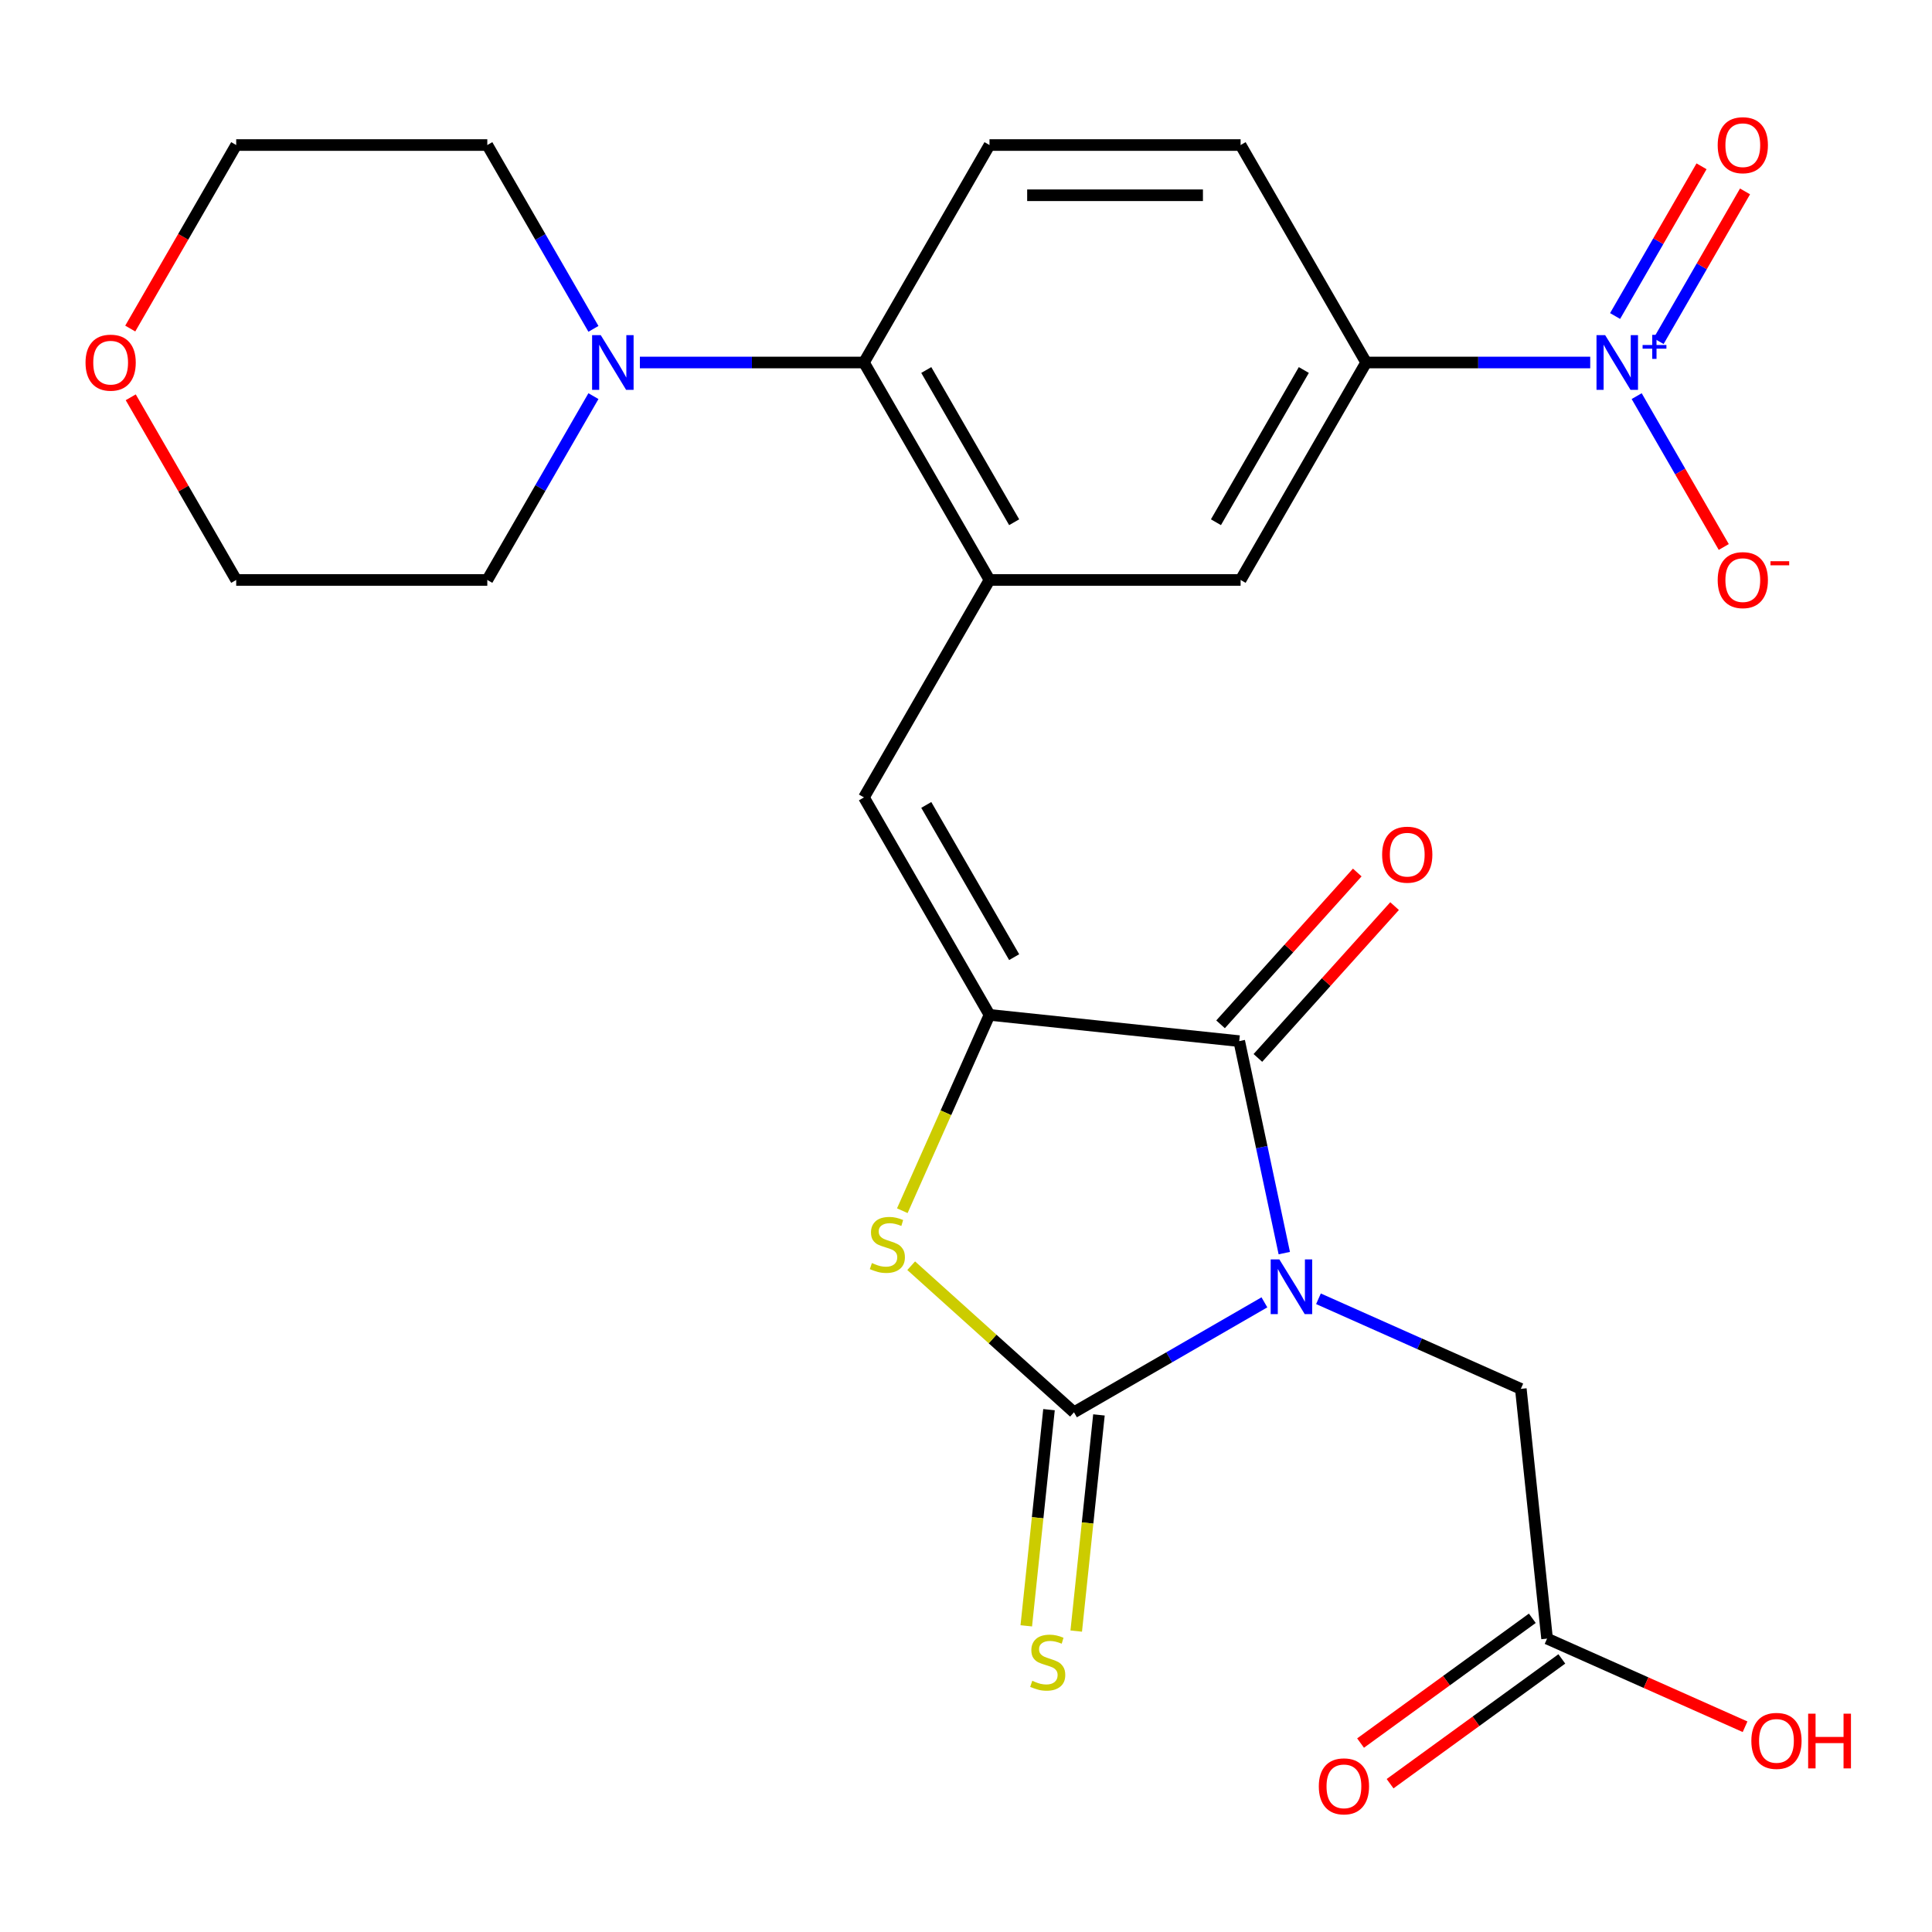 <?xml version='1.0' encoding='iso-8859-1'?>
<svg version='1.1' baseProfile='full'
              xmlns='http://www.w3.org/2000/svg'
                      xmlns:rdkit='http://www.rdkit.org/xml'
                      xmlns:xlink='http://www.w3.org/1999/xlink'
                  xml:space='preserve'
width='1000px' height='1000px' viewBox='0 0 1000 1000'>
<!-- END OF HEADER -->
<rect style='opacity:1.0;fill:#FFFFFF;stroke:none' width='1000' height='1000' x='0' y='0'> </rect>
<path class='bond-0' d='M 654.455,674.09 L 605.171,702.544' style='fill:none;fill-rule:evenodd;stroke:#0000FF;stroke-width:6px;stroke-linecap:butt;stroke-linejoin:miter;stroke-opacity:1' />
<path class='bond-0' d='M 605.171,702.544 L 555.887,730.998' style='fill:none;fill-rule:evenodd;stroke:#000000;stroke-width:6px;stroke-linecap:butt;stroke-linejoin:miter;stroke-opacity:1' />
<path class='bond-1' d='M 664.743,648.604 L 653.083,593.744' style='fill:none;fill-rule:evenodd;stroke:#0000FF;stroke-width:6px;stroke-linecap:butt;stroke-linejoin:miter;stroke-opacity:1' />
<path class='bond-1' d='M 653.083,593.744 L 641.422,538.884' style='fill:none;fill-rule:evenodd;stroke:#000000;stroke-width:6px;stroke-linecap:butt;stroke-linejoin:miter;stroke-opacity:1' />
<path class='bond-10' d='M 682.433,672.242 L 734.805,695.56' style='fill:none;fill-rule:evenodd;stroke:#0000FF;stroke-width:6px;stroke-linecap:butt;stroke-linejoin:miter;stroke-opacity:1' />
<path class='bond-10' d='M 734.805,695.56 L 787.177,718.877' style='fill:none;fill-rule:evenodd;stroke:#000000;stroke-width:6px;stroke-linecap:butt;stroke-linejoin:miter;stroke-opacity:1' />
<path class='bond-3' d='M 555.887,730.998 L 513.759,693.066' style='fill:none;fill-rule:evenodd;stroke:#000000;stroke-width:6px;stroke-linecap:butt;stroke-linejoin:miter;stroke-opacity:1' />
<path class='bond-3' d='M 513.759,693.066 L 471.63,655.133' style='fill:none;fill-rule:evenodd;stroke:#CCCC00;stroke-width:6px;stroke-linecap:butt;stroke-linejoin:miter;stroke-opacity:1' />
<path class='bond-12' d='M 542.961,729.64 L 537.081,785.584' style='fill:none;fill-rule:evenodd;stroke:#000000;stroke-width:6px;stroke-linecap:butt;stroke-linejoin:miter;stroke-opacity:1' />
<path class='bond-12' d='M 537.081,785.584 L 531.201,841.528' style='fill:none;fill-rule:evenodd;stroke:#CCCC00;stroke-width:6px;stroke-linecap:butt;stroke-linejoin:miter;stroke-opacity:1' />
<path class='bond-12' d='M 568.813,732.357 L 562.933,788.301' style='fill:none;fill-rule:evenodd;stroke:#000000;stroke-width:6px;stroke-linecap:butt;stroke-linejoin:miter;stroke-opacity:1' />
<path class='bond-12' d='M 562.933,788.301 L 557.053,844.245' style='fill:none;fill-rule:evenodd;stroke:#CCCC00;stroke-width:6px;stroke-linecap:butt;stroke-linejoin:miter;stroke-opacity:1' />
<path class='bond-2' d='M 641.422,538.884 L 512.164,525.299' style='fill:none;fill-rule:evenodd;stroke:#000000;stroke-width:6px;stroke-linecap:butt;stroke-linejoin:miter;stroke-opacity:1' />
<path class='bond-17' d='M 651.08,547.581 L 686.456,508.293' style='fill:none;fill-rule:evenodd;stroke:#000000;stroke-width:6px;stroke-linecap:butt;stroke-linejoin:miter;stroke-opacity:1' />
<path class='bond-17' d='M 686.456,508.293 L 721.831,469.004' style='fill:none;fill-rule:evenodd;stroke:#FF0000;stroke-width:6px;stroke-linecap:butt;stroke-linejoin:miter;stroke-opacity:1' />
<path class='bond-17' d='M 631.763,530.188 L 667.139,490.899' style='fill:none;fill-rule:evenodd;stroke:#000000;stroke-width:6px;stroke-linecap:butt;stroke-linejoin:miter;stroke-opacity:1' />
<path class='bond-17' d='M 667.139,490.899 L 702.514,451.611' style='fill:none;fill-rule:evenodd;stroke:#FF0000;stroke-width:6px;stroke-linecap:butt;stroke-linejoin:miter;stroke-opacity:1' />
<path class='bond-5' d='M 512.164,525.299 L 447.18,412.742' style='fill:none;fill-rule:evenodd;stroke:#000000;stroke-width:6px;stroke-linecap:butt;stroke-linejoin:miter;stroke-opacity:1' />
<path class='bond-5' d='M 524.928,495.418 L 479.439,416.629' style='fill:none;fill-rule:evenodd;stroke:#000000;stroke-width:6px;stroke-linecap:butt;stroke-linejoin:miter;stroke-opacity:1' />
<path class='bond-26' d='M 512.164,525.299 L 489.599,575.981' style='fill:none;fill-rule:evenodd;stroke:#000000;stroke-width:6px;stroke-linecap:butt;stroke-linejoin:miter;stroke-opacity:1' />
<path class='bond-26' d='M 489.599,575.981 L 467.034,626.663' style='fill:none;fill-rule:evenodd;stroke:#CCCC00;stroke-width:6px;stroke-linecap:butt;stroke-linejoin:miter;stroke-opacity:1' />
<path class='bond-4' d='M 823.099,187.628 L 765.109,187.628' style='fill:none;fill-rule:evenodd;stroke:#0000FF;stroke-width:6px;stroke-linecap:butt;stroke-linejoin:miter;stroke-opacity:1' />
<path class='bond-4' d='M 765.109,187.628 L 707.118,187.628' style='fill:none;fill-rule:evenodd;stroke:#000000;stroke-width:6px;stroke-linecap:butt;stroke-linejoin:miter;stroke-opacity:1' />
<path class='bond-15' d='M 847.139,205.038 L 869.679,244.078' style='fill:none;fill-rule:evenodd;stroke:#0000FF;stroke-width:6px;stroke-linecap:butt;stroke-linejoin:miter;stroke-opacity:1' />
<path class='bond-15' d='M 869.679,244.078 L 892.219,283.118' style='fill:none;fill-rule:evenodd;stroke:#FF0000;stroke-width:6px;stroke-linecap:butt;stroke-linejoin:miter;stroke-opacity:1' />
<path class='bond-16' d='M 858.481,176.569 L 880.852,137.821' style='fill:none;fill-rule:evenodd;stroke:#0000FF;stroke-width:6px;stroke-linecap:butt;stroke-linejoin:miter;stroke-opacity:1' />
<path class='bond-16' d='M 880.852,137.821 L 903.223,99.072' style='fill:none;fill-rule:evenodd;stroke:#FF0000;stroke-width:6px;stroke-linecap:butt;stroke-linejoin:miter;stroke-opacity:1' />
<path class='bond-16' d='M 835.969,163.572 L 858.341,124.824' style='fill:none;fill-rule:evenodd;stroke:#0000FF;stroke-width:6px;stroke-linecap:butt;stroke-linejoin:miter;stroke-opacity:1' />
<path class='bond-16' d='M 858.341,124.824 L 880.712,86.075' style='fill:none;fill-rule:evenodd;stroke:#FF0000;stroke-width:6px;stroke-linecap:butt;stroke-linejoin:miter;stroke-opacity:1' />
<path class='bond-6' d='M 447.18,412.742 L 512.164,300.185' style='fill:none;fill-rule:evenodd;stroke:#000000;stroke-width:6px;stroke-linecap:butt;stroke-linejoin:miter;stroke-opacity:1' />
<path class='bond-7' d='M 512.164,300.185 L 447.18,187.628' style='fill:none;fill-rule:evenodd;stroke:#000000;stroke-width:6px;stroke-linecap:butt;stroke-linejoin:miter;stroke-opacity:1' />
<path class='bond-7' d='M 524.928,270.305 L 479.439,191.515' style='fill:none;fill-rule:evenodd;stroke:#000000;stroke-width:6px;stroke-linecap:butt;stroke-linejoin:miter;stroke-opacity:1' />
<path class='bond-11' d='M 512.164,300.185 L 642.134,300.185' style='fill:none;fill-rule:evenodd;stroke:#000000;stroke-width:6px;stroke-linecap:butt;stroke-linejoin:miter;stroke-opacity:1' />
<path class='bond-9' d='M 447.18,187.628 L 389.189,187.628' style='fill:none;fill-rule:evenodd;stroke:#000000;stroke-width:6px;stroke-linecap:butt;stroke-linejoin:miter;stroke-opacity:1' />
<path class='bond-9' d='M 389.189,187.628 L 331.199,187.628' style='fill:none;fill-rule:evenodd;stroke:#0000FF;stroke-width:6px;stroke-linecap:butt;stroke-linejoin:miter;stroke-opacity:1' />
<path class='bond-13' d='M 447.18,187.628 L 512.164,75.071' style='fill:none;fill-rule:evenodd;stroke:#000000;stroke-width:6px;stroke-linecap:butt;stroke-linejoin:miter;stroke-opacity:1' />
<path class='bond-8' d='M 707.118,187.628 L 642.134,300.185' style='fill:none;fill-rule:evenodd;stroke:#000000;stroke-width:6px;stroke-linecap:butt;stroke-linejoin:miter;stroke-opacity:1' />
<path class='bond-8' d='M 674.859,191.515 L 629.37,270.305' style='fill:none;fill-rule:evenodd;stroke:#000000;stroke-width:6px;stroke-linecap:butt;stroke-linejoin:miter;stroke-opacity:1' />
<path class='bond-18' d='M 707.118,187.628 L 642.134,75.071' style='fill:none;fill-rule:evenodd;stroke:#000000;stroke-width:6px;stroke-linecap:butt;stroke-linejoin:miter;stroke-opacity:1' />
<path class='bond-22' d='M 307.159,205.038 L 279.692,252.611' style='fill:none;fill-rule:evenodd;stroke:#0000FF;stroke-width:6px;stroke-linecap:butt;stroke-linejoin:miter;stroke-opacity:1' />
<path class='bond-22' d='M 279.692,252.611 L 252.225,300.185' style='fill:none;fill-rule:evenodd;stroke:#000000;stroke-width:6px;stroke-linecap:butt;stroke-linejoin:miter;stroke-opacity:1' />
<path class='bond-23' d='M 307.159,170.219 L 279.692,122.645' style='fill:none;fill-rule:evenodd;stroke:#0000FF;stroke-width:6px;stroke-linecap:butt;stroke-linejoin:miter;stroke-opacity:1' />
<path class='bond-23' d='M 279.692,122.645 L 252.225,75.071' style='fill:none;fill-rule:evenodd;stroke:#000000;stroke-width:6px;stroke-linecap:butt;stroke-linejoin:miter;stroke-opacity:1' />
<path class='bond-14' d='M 787.177,718.877 L 800.762,848.134' style='fill:none;fill-rule:evenodd;stroke:#000000;stroke-width:6px;stroke-linecap:butt;stroke-linejoin:miter;stroke-opacity:1' />
<path class='bond-27' d='M 512.164,75.071 L 642.134,75.071' style='fill:none;fill-rule:evenodd;stroke:#000000;stroke-width:6px;stroke-linecap:butt;stroke-linejoin:miter;stroke-opacity:1' />
<path class='bond-27' d='M 531.66,101.065 L 622.638,101.065' style='fill:none;fill-rule:evenodd;stroke:#000000;stroke-width:6px;stroke-linecap:butt;stroke-linejoin:miter;stroke-opacity:1' />
<path class='bond-19' d='M 793.123,837.62 L 748.674,869.914' style='fill:none;fill-rule:evenodd;stroke:#000000;stroke-width:6px;stroke-linecap:butt;stroke-linejoin:miter;stroke-opacity:1' />
<path class='bond-19' d='M 748.674,869.914 L 704.225,902.208' style='fill:none;fill-rule:evenodd;stroke:#FF0000;stroke-width:6px;stroke-linecap:butt;stroke-linejoin:miter;stroke-opacity:1' />
<path class='bond-19' d='M 808.402,858.649 L 763.953,890.943' style='fill:none;fill-rule:evenodd;stroke:#000000;stroke-width:6px;stroke-linecap:butt;stroke-linejoin:miter;stroke-opacity:1' />
<path class='bond-19' d='M 763.953,890.943 L 719.504,923.238' style='fill:none;fill-rule:evenodd;stroke:#FF0000;stroke-width:6px;stroke-linecap:butt;stroke-linejoin:miter;stroke-opacity:1' />
<path class='bond-21' d='M 800.762,848.134 L 852.004,870.949' style='fill:none;fill-rule:evenodd;stroke:#000000;stroke-width:6px;stroke-linecap:butt;stroke-linejoin:miter;stroke-opacity:1' />
<path class='bond-21' d='M 852.004,870.949 L 903.246,893.763' style='fill:none;fill-rule:evenodd;stroke:#FF0000;stroke-width:6px;stroke-linecap:butt;stroke-linejoin:miter;stroke-opacity:1' />
<path class='bond-20' d='M 67.415,170.059 L 94.835,122.565' style='fill:none;fill-rule:evenodd;stroke:#FF0000;stroke-width:6px;stroke-linecap:butt;stroke-linejoin:miter;stroke-opacity:1' />
<path class='bond-20' d='M 94.835,122.565 L 122.256,75.071' style='fill:none;fill-rule:evenodd;stroke:#000000;stroke-width:6px;stroke-linecap:butt;stroke-linejoin:miter;stroke-opacity:1' />
<path class='bond-28' d='M 67.669,205.638 L 94.962,252.911' style='fill:none;fill-rule:evenodd;stroke:#FF0000;stroke-width:6px;stroke-linecap:butt;stroke-linejoin:miter;stroke-opacity:1' />
<path class='bond-28' d='M 94.962,252.911 L 122.256,300.185' style='fill:none;fill-rule:evenodd;stroke:#000000;stroke-width:6px;stroke-linecap:butt;stroke-linejoin:miter;stroke-opacity:1' />
<path class='bond-25' d='M 252.225,300.185 L 122.256,300.185' style='fill:none;fill-rule:evenodd;stroke:#000000;stroke-width:6px;stroke-linecap:butt;stroke-linejoin:miter;stroke-opacity:1' />
<path class='bond-24' d='M 252.225,75.071 L 122.256,75.071' style='fill:none;fill-rule:evenodd;stroke:#000000;stroke-width:6px;stroke-linecap:butt;stroke-linejoin:miter;stroke-opacity:1' />
<path  class='atom-0' d='M 662.184 651.854
L 671.464 666.854
Q 672.384 668.334, 673.864 671.014
Q 675.344 673.694, 675.424 673.854
L 675.424 651.854
L 679.184 651.854
L 679.184 680.174
L 675.304 680.174
L 665.344 663.774
Q 664.184 661.854, 662.944 659.654
Q 661.744 657.454, 661.384 656.774
L 661.384 680.174
L 657.704 680.174
L 657.704 651.854
L 662.184 651.854
' fill='#0000FF'/>
<path  class='atom-4' d='M 451.301 653.752
Q 451.621 653.872, 452.941 654.432
Q 454.261 654.992, 455.701 655.352
Q 457.181 655.672, 458.621 655.672
Q 461.301 655.672, 462.861 654.392
Q 464.421 653.072, 464.421 650.792
Q 464.421 649.232, 463.621 648.272
Q 462.861 647.312, 461.661 646.792
Q 460.461 646.272, 458.461 645.672
Q 455.941 644.912, 454.421 644.192
Q 452.941 643.472, 451.861 641.952
Q 450.821 640.432, 450.821 637.872
Q 450.821 634.312, 453.221 632.112
Q 455.661 629.912, 460.461 629.912
Q 463.741 629.912, 467.461 631.472
L 466.541 634.552
Q 463.141 633.152, 460.581 633.152
Q 457.821 633.152, 456.301 634.312
Q 454.781 635.432, 454.821 637.392
Q 454.821 638.912, 455.581 639.832
Q 456.381 640.752, 457.501 641.272
Q 458.661 641.792, 460.581 642.392
Q 463.141 643.192, 464.661 643.992
Q 466.181 644.792, 467.261 646.432
Q 468.381 648.032, 468.381 650.792
Q 468.381 654.712, 465.741 656.832
Q 463.141 658.912, 458.781 658.912
Q 456.261 658.912, 454.341 658.352
Q 452.461 657.832, 450.221 656.912
L 451.301 653.752
' fill='#CCCC00'/>
<path  class='atom-5' d='M 830.828 173.468
L 840.108 188.468
Q 841.028 189.948, 842.508 192.628
Q 843.988 195.308, 844.068 195.468
L 844.068 173.468
L 847.828 173.468
L 847.828 201.788
L 843.948 201.788
L 833.988 185.388
Q 832.828 183.468, 831.588 181.268
Q 830.388 179.068, 830.028 178.388
L 830.028 201.788
L 826.348 201.788
L 826.348 173.468
L 830.828 173.468
' fill='#0000FF'/>
<path  class='atom-5' d='M 850.204 178.573
L 855.194 178.573
L 855.194 173.319
L 857.411 173.319
L 857.411 178.573
L 862.533 178.573
L 862.533 180.474
L 857.411 180.474
L 857.411 185.754
L 855.194 185.754
L 855.194 180.474
L 850.204 180.474
L 850.204 178.573
' fill='#0000FF'/>
<path  class='atom-10' d='M 310.95 173.468
L 320.23 188.468
Q 321.15 189.948, 322.63 192.628
Q 324.11 195.308, 324.19 195.468
L 324.19 173.468
L 327.95 173.468
L 327.95 201.788
L 324.07 201.788
L 314.11 185.388
Q 312.95 183.468, 311.71 181.268
Q 310.51 179.068, 310.15 178.388
L 310.15 201.788
L 306.47 201.788
L 306.47 173.468
L 310.95 173.468
' fill='#0000FF'/>
<path  class='atom-13' d='M 534.302 869.976
Q 534.622 870.096, 535.942 870.656
Q 537.262 871.216, 538.702 871.576
Q 540.182 871.896, 541.622 871.896
Q 544.302 871.896, 545.862 870.616
Q 547.422 869.296, 547.422 867.016
Q 547.422 865.456, 546.622 864.496
Q 545.862 863.536, 544.662 863.016
Q 543.462 862.496, 541.462 861.896
Q 538.942 861.136, 537.422 860.416
Q 535.942 859.696, 534.862 858.176
Q 533.822 856.656, 533.822 854.096
Q 533.822 850.536, 536.222 848.336
Q 538.662 846.136, 543.462 846.136
Q 546.742 846.136, 550.462 847.696
L 549.542 850.776
Q 546.142 849.376, 543.582 849.376
Q 540.822 849.376, 539.302 850.536
Q 537.782 851.656, 537.822 853.616
Q 537.822 855.136, 538.582 856.056
Q 539.382 856.976, 540.502 857.496
Q 541.662 858.016, 543.582 858.616
Q 546.142 859.416, 547.662 860.216
Q 549.182 861.016, 550.262 862.656
Q 551.382 864.256, 551.382 867.016
Q 551.382 870.936, 548.742 873.056
Q 546.142 875.136, 541.782 875.136
Q 539.262 875.136, 537.342 874.576
Q 535.462 874.056, 533.222 873.136
L 534.302 869.976
' fill='#CCCC00'/>
<path  class='atom-16' d='M 889.073 300.265
Q 889.073 293.465, 892.433 289.665
Q 895.793 285.865, 902.073 285.865
Q 908.353 285.865, 911.713 289.665
Q 915.073 293.465, 915.073 300.265
Q 915.073 307.145, 911.673 311.065
Q 908.273 314.945, 902.073 314.945
Q 895.833 314.945, 892.433 311.065
Q 889.073 307.185, 889.073 300.265
M 902.073 311.745
Q 906.393 311.745, 908.713 308.865
Q 911.073 305.945, 911.073 300.265
Q 911.073 294.705, 908.713 291.905
Q 906.393 289.065, 902.073 289.065
Q 897.753 289.065, 895.393 291.865
Q 893.073 294.665, 893.073 300.265
Q 893.073 305.985, 895.393 308.865
Q 897.753 311.745, 902.073 311.745
' fill='#FF0000'/>
<path  class='atom-16' d='M 916.393 290.488
L 926.081 290.488
L 926.081 292.6
L 916.393 292.6
L 916.393 290.488
' fill='#FF0000'/>
<path  class='atom-17' d='M 889.073 75.151
Q 889.073 68.351, 892.433 64.551
Q 895.793 60.751, 902.073 60.751
Q 908.353 60.751, 911.713 64.551
Q 915.073 68.351, 915.073 75.151
Q 915.073 82.031, 911.673 85.951
Q 908.273 89.831, 902.073 89.831
Q 895.833 89.831, 892.433 85.951
Q 889.073 82.071, 889.073 75.151
M 902.073 86.631
Q 906.393 86.631, 908.713 83.751
Q 911.073 80.831, 911.073 75.151
Q 911.073 69.591, 908.713 66.791
Q 906.393 63.951, 902.073 63.951
Q 897.753 63.951, 895.393 66.751
Q 893.073 69.551, 893.073 75.151
Q 893.073 80.871, 895.393 83.751
Q 897.753 86.631, 902.073 86.631
' fill='#FF0000'/>
<path  class='atom-18' d='M 715.388 442.378
Q 715.388 435.578, 718.748 431.778
Q 722.108 427.978, 728.388 427.978
Q 734.668 427.978, 738.028 431.778
Q 741.388 435.578, 741.388 442.378
Q 741.388 449.258, 737.988 453.178
Q 734.588 457.058, 728.388 457.058
Q 722.148 457.058, 718.748 453.178
Q 715.388 449.298, 715.388 442.378
M 728.388 453.858
Q 732.708 453.858, 735.028 450.978
Q 737.388 448.058, 737.388 442.378
Q 737.388 436.818, 735.028 434.018
Q 732.708 431.178, 728.388 431.178
Q 724.068 431.178, 721.708 433.978
Q 719.388 436.778, 719.388 442.378
Q 719.388 448.098, 721.708 450.978
Q 724.068 453.858, 728.388 453.858
' fill='#FF0000'/>
<path  class='atom-20' d='M 682.615 924.609
Q 682.615 917.809, 685.975 914.009
Q 689.335 910.209, 695.615 910.209
Q 701.895 910.209, 705.255 914.009
Q 708.615 917.809, 708.615 924.609
Q 708.615 931.489, 705.215 935.409
Q 701.815 939.289, 695.615 939.289
Q 689.375 939.289, 685.975 935.409
Q 682.615 931.529, 682.615 924.609
M 695.615 936.089
Q 699.935 936.089, 702.255 933.209
Q 704.615 930.289, 704.615 924.609
Q 704.615 919.049, 702.255 916.249
Q 699.935 913.409, 695.615 913.409
Q 691.295 913.409, 688.935 916.209
Q 686.615 919.009, 686.615 924.609
Q 686.615 930.329, 688.935 933.209
Q 691.295 936.089, 695.615 936.089
' fill='#FF0000'/>
<path  class='atom-21' d='M 44.271 187.708
Q 44.271 180.908, 47.631 177.108
Q 50.991 173.308, 57.271 173.308
Q 63.551 173.308, 66.911 177.108
Q 70.271 180.908, 70.271 187.708
Q 70.271 194.588, 66.871 198.508
Q 63.471 202.388, 57.271 202.388
Q 51.031 202.388, 47.631 198.508
Q 44.271 194.628, 44.271 187.708
M 57.271 199.188
Q 61.591 199.188, 63.911 196.308
Q 66.271 193.388, 66.271 187.708
Q 66.271 182.148, 63.911 179.348
Q 61.591 176.508, 57.271 176.508
Q 52.951 176.508, 50.591 179.308
Q 48.271 182.108, 48.271 187.708
Q 48.271 193.428, 50.591 196.308
Q 52.951 199.188, 57.271 199.188
' fill='#FF0000'/>
<path  class='atom-22' d='M 906.495 901.078
Q 906.495 894.278, 909.855 890.478
Q 913.215 886.678, 919.495 886.678
Q 925.775 886.678, 929.135 890.478
Q 932.495 894.278, 932.495 901.078
Q 932.495 907.958, 929.095 911.878
Q 925.695 915.758, 919.495 915.758
Q 913.255 915.758, 909.855 911.878
Q 906.495 907.998, 906.495 901.078
M 919.495 912.558
Q 923.815 912.558, 926.135 909.678
Q 928.495 906.758, 928.495 901.078
Q 928.495 895.518, 926.135 892.718
Q 923.815 889.878, 919.495 889.878
Q 915.175 889.878, 912.815 892.678
Q 910.495 895.478, 910.495 901.078
Q 910.495 906.798, 912.815 909.678
Q 915.175 912.558, 919.495 912.558
' fill='#FF0000'/>
<path  class='atom-22' d='M 935.895 886.998
L 939.735 886.998
L 939.735 899.038
L 954.215 899.038
L 954.215 886.998
L 958.055 886.998
L 958.055 915.318
L 954.215 915.318
L 954.215 902.238
L 939.735 902.238
L 939.735 915.318
L 935.895 915.318
L 935.895 886.998
' fill='#FF0000'/>
</svg>
